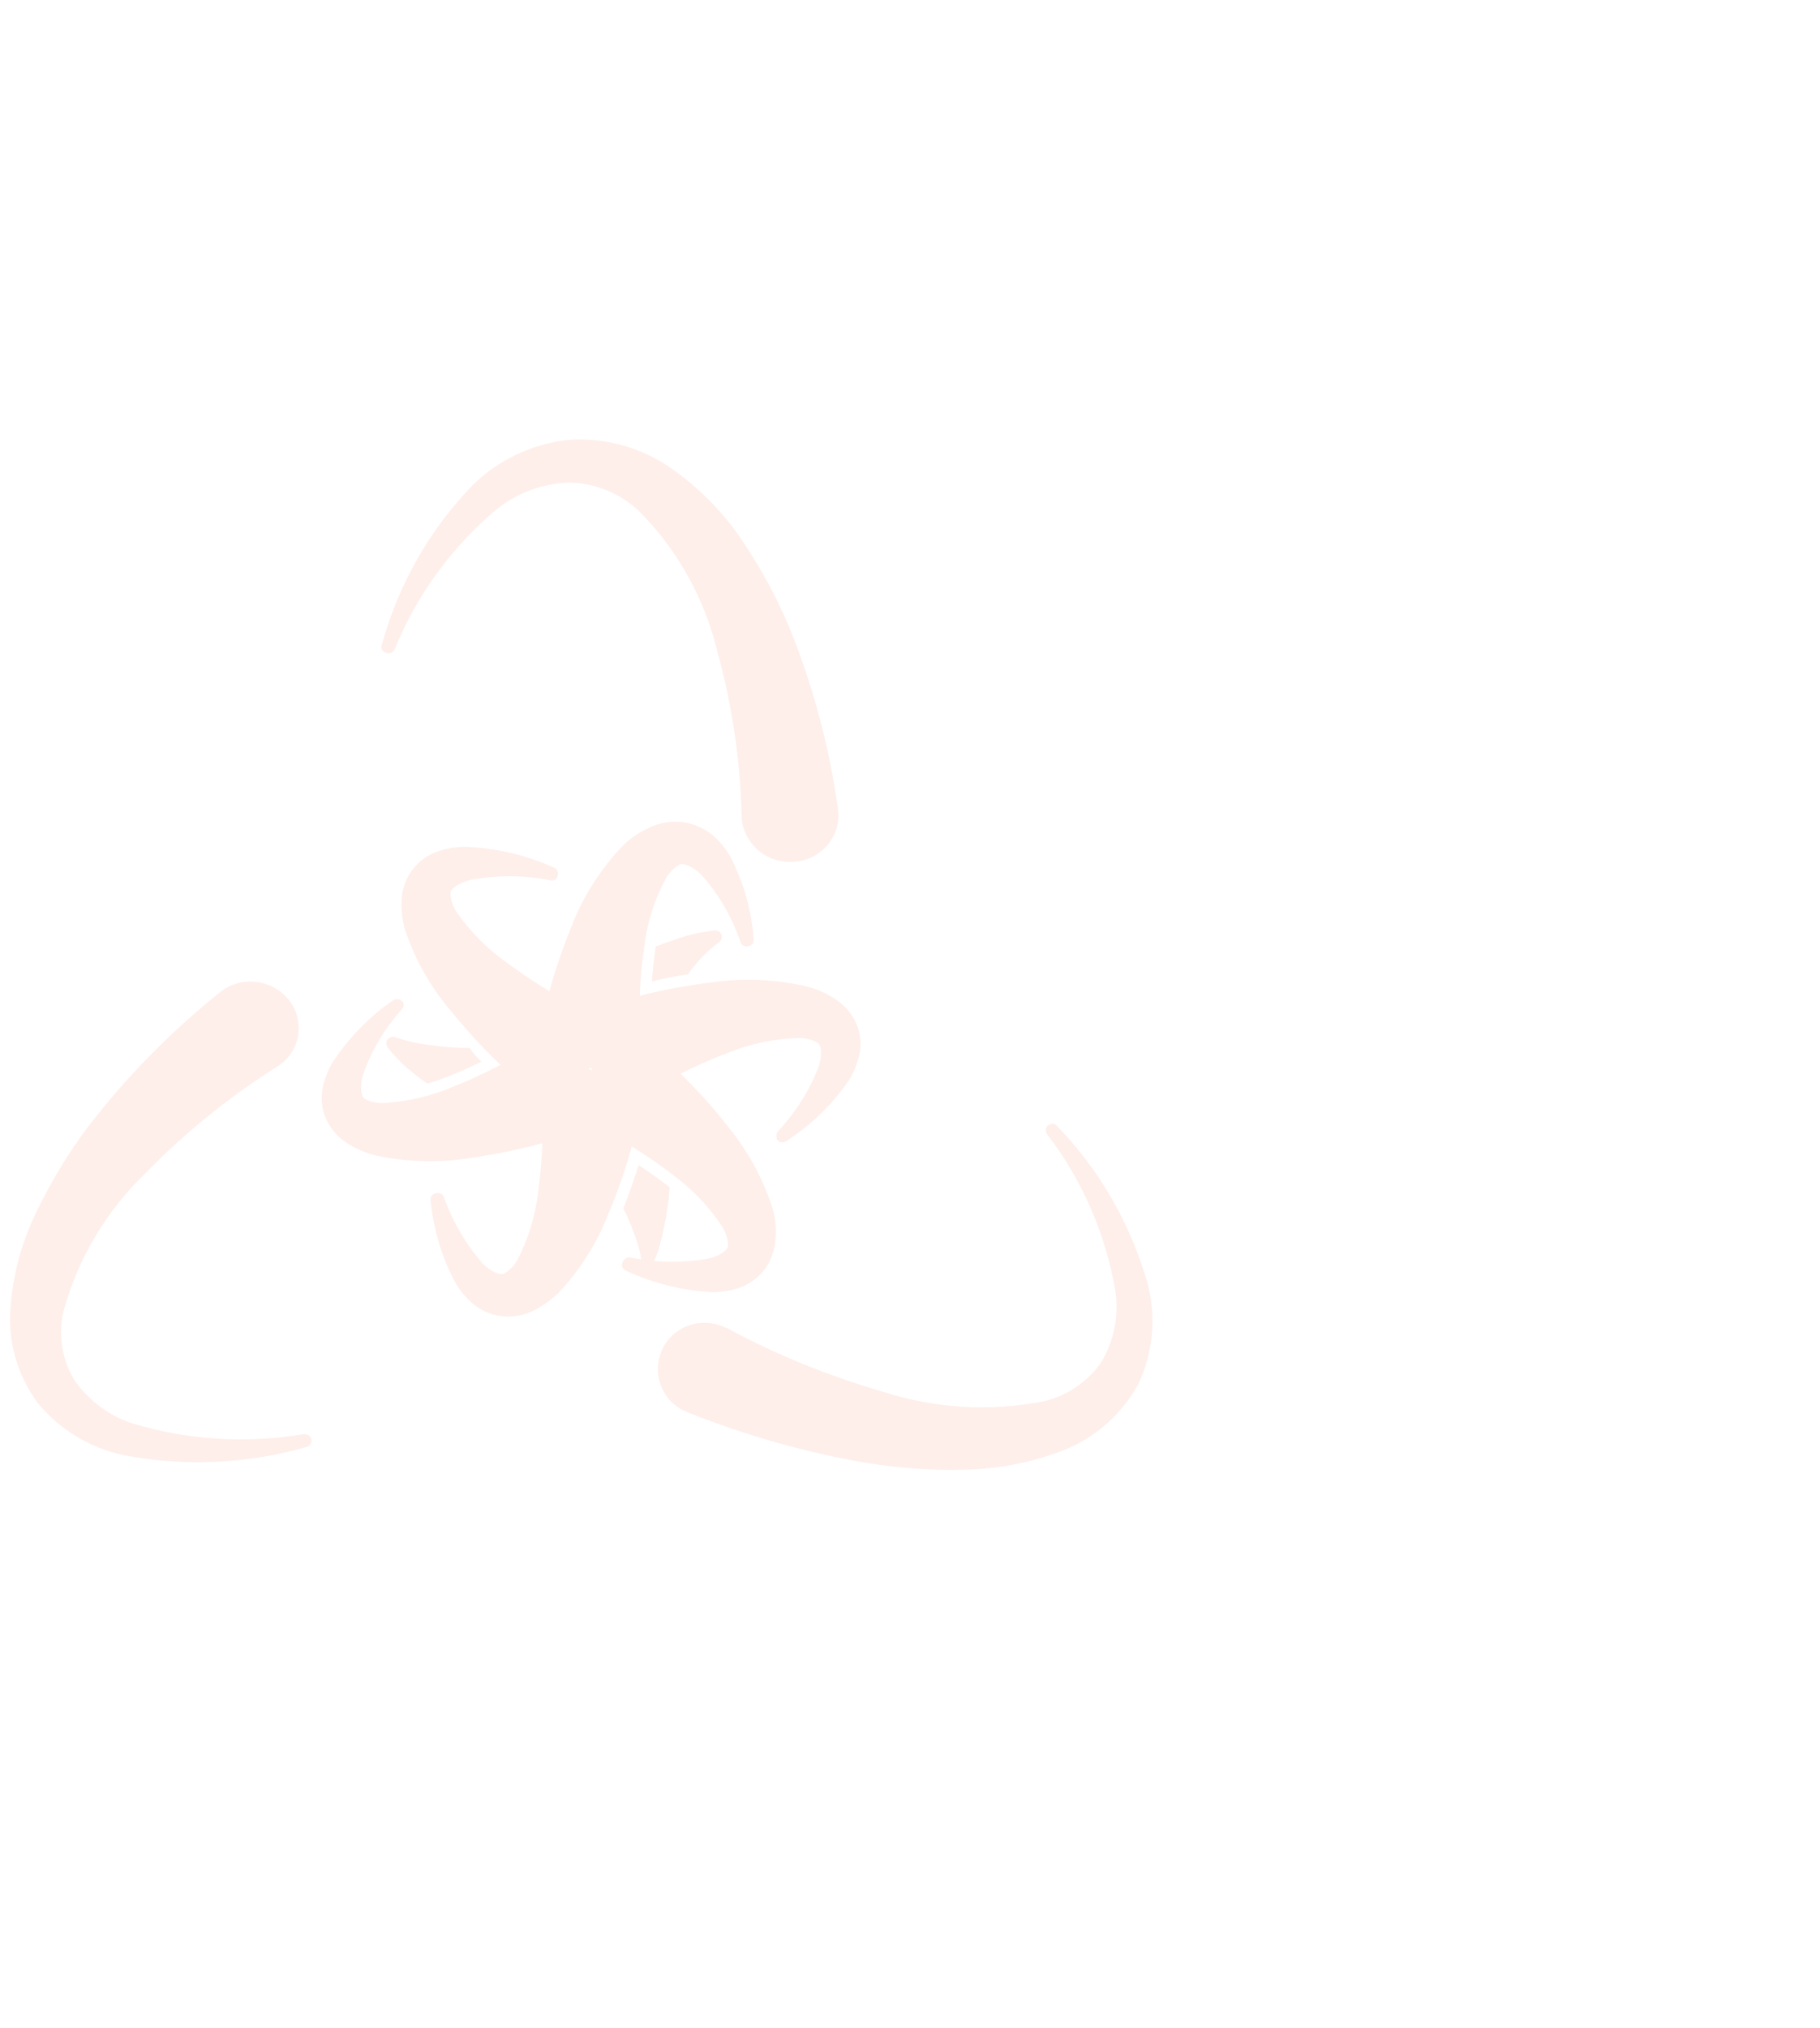 <?xml version="1.0" encoding="utf-8"?>
<!-- Generator: Adobe Illustrator 22.0.0, SVG Export Plug-In . SVG Version: 6.00 Build 0)  -->
<svg version="1.1" id="Layer_1" xmlns="http://www.w3.org/2000/svg" xmlns:xlink="http://www.w3.org/1999/xlink" x="0px" y="0px"
	 viewBox="0 0 440 490" style="enable-background:new 0 0 440 490;" xml:space="preserve">
<style type="text/css">
	.st0{opacity:0.1;}
	.st1{fill:#F15A24;}
</style>
<g id="Layer_2_1_" class="st0">
	<g id="Layer_2-2">
		<path class="st1" d="M174.5,226.2c0,0.5-0.2,1.1-0.6,1.4c-0.1,0.1-0.2,0.2-0.3,0.2c-2.2,1.7-4.2,3.6-5.9,5.8
			c-0.5,0.5-0.9,1.1-1.4,1.8c-2.8,0.4-5.7,1-8.7,1.7c0.2-2.8,0.5-5.5,0.9-8.2l0-0.2c1.5-0.6,2.9-1.1,4.5-1.6
			c3.1-1.2,6.4-1.9,9.7-2.3C173.6,224.7,174.4,225.3,174.5,226.2z"/>
		<path class="st1" d="M116.4,256.5c-2.6,1.3-5.1,2.4-7.6,3.4c-1.9,0.8-3.8,1.4-5.5,1.9c-0.9-0.6-1.8-1.3-2.7-2
			c-2.5-1.9-4.8-4.1-6.8-6.6l-0.1-0.2c-0.5-0.7-0.4-1.6,0.3-2.1c0,0,0,0,0.1-0.1c0.4-0.3,1-0.4,1.4-0.2l0.1,0c0.1,0,0.2,0.1,0.3,0.1
			c2.6,0.9,5.4,1.5,8.1,1.8c2.8,0.4,5.7,0.7,8.6,0.7c0.3,0,0.6,0,0.9,0C114.4,254.5,115.3,255.5,116.4,256.5z"/>
		<path class="st1" d="M160.7,295.7c-0.4,2.1-0.9,4.2-1.5,6.2c-0.3,1-0.7,2-1.2,3c-0.4,0.8-1.3,1.1-2.1,0.8
			c-0.5-0.3-0.8-0.7-0.9-1.2c0-0.1,0-0.2,0-0.3c-0.1-0.9-0.3-1.9-0.6-2.8c-0.4-1.6-1.1-3.4-1.7-5c-0.6-1.5-1.3-3-2-4.5
			c1.4-3.3,2.5-6.8,3.7-10.4c2.4,1.6,4.7,3.2,6.9,4.9c0.2,0.2,0.5,0.3,0.6,0.5C161.7,289.8,161.3,292.8,160.7,295.7z"/>
		<path class="st1" d="M92.3,155.8c4-14.5,11.5-27.8,22-38.6c6.2-6.1,14.3-9.9,22.9-10.9c9.2-0.7,18.3,1.9,25.7,7.3
			c6.7,4.8,12.5,10.8,17,17.7c4.3,6.5,8,13.3,11,20.5c5.7,14,9.6,28.7,11.7,43.7c0.8,6.2-3.6,11.8-9.7,12.6c-0.1,0-0.1,0-0.2,0
			c-6.3,1-12.2-3.3-13.3-9.5c-0.1-0.4-0.1-0.8-0.1-1.2c0,0,0,0,0-0.1c-0.3-13.5-2.3-26.9-5.9-40c-3.1-12.8-9.7-24.6-19-33.9
			c-4.5-4.2-10.3-6.6-16.5-6.8c-6.5,0.1-12.8,2.4-17.9,6.5c-10.8,9.1-19.3,20.7-24.6,33.8c-0.4,0.8-1.3,1.2-2.1,0.8
			C92.4,157.4,92,156.6,92.3,155.8z"/>
		<path class="st1" d="M74.1,349.6c-14.3,4.1-29.4,4.8-44.1,2c-8.1-1.7-15.4-6.1-20.7-12.4c-5.2-6.9-7.6-15.5-6.7-24.1
			c0.7-8,2.9-15.7,6.5-22.9c3.4-6.9,7.4-13.6,12-19.7c9.3-12.2,20.1-23.1,32-32.7c4.9-4,12.1-3.4,16.4,1.4c4,4.5,3.5,11.5-1,15.4
			c-0.1,0.1-0.3,0.2-0.4,0.3c-0.3,0.3-0.7,0.5-1,0.8l-0.1,0c-11.6,7.3-22.3,16-31.9,25.8c-9.4,9.1-16.2,20.5-19.7,33.1
			c-1.4,5.6-0.5,11.6,2.4,16.6c3.5,5.1,8.6,9,14.5,10.8c13.4,4,27.4,4.8,41.2,2.5c0.8-0.1,1.6,0.5,1.8,1.3
			C75.4,348.6,74.9,349.4,74.1,349.6z"/>
		<path class="st1" d="M255.5,272c10.4,10.7,17.9,23.9,22,38.3c2,8,1.3,16.4-2.2,23.9c-4.1,7.6-10.8,13.5-19,16.5
			c-7.5,2.8-15.5,4.3-23.5,4.4c-7.7,0.2-15.4-0.4-23-1.6c-14.9-2.5-29.6-6.7-43.6-12.3c-5.8-2.2-8.6-8.7-6.4-14.4c0,0,0,0,0-0.1
			c2.3-5.8,8.9-8.6,14.7-6.3c0.4,0.2,0.8,0.3,1.2,0.5l0.1,0c12,6.5,24.7,11.6,37.8,15.4c12.5,4,25.7,4.8,38.6,2.3
			c5.7-1.3,10.7-4.7,14-9.4c3.2-5.3,4.4-11.5,3.4-17.6c-2.4-13.7-8-26.6-16.5-37.6c-0.5-0.7-0.3-1.6,0.3-2.1c0,0,0,0,0.1,0
			C254.1,271.3,255,271.4,255.5,272z"/>
		<path class="st1" d="M179,227.6c-2-6-5.2-11.5-9.4-16.2c-2-2-4.4-3-5.3-2.5c-1.4,0.8-2.6,2-3.4,3.5c-2.7,5-4.4,10.4-5.1,16
			c-0.9,6-1.3,12.1-1.2,18.2c-0.1,6.4-5.5,11.6-11.9,11.4c-6.1-0.1-11.1-5-11.4-11.1c0-0.9,0.1-1.8,0.3-2.7l0.1-0.2
			c1.6-7,3.9-13.9,6.6-20.5c2.8-7.2,7.1-13.8,12.5-19.4c1.7-1.6,3.7-3,5.9-4c2.6-1.3,5.4-1.8,8.3-1.5c2.7,0.4,5.2,1.5,7.3,3.2
			c1.6,1.4,3,3.1,4.1,4.9c3.3,6.3,5.3,13.1,5.8,20.2c0.1,0.9-0.5,1.6-1.4,1.7c0,0,0,0,0,0C180,228.8,179.3,228.4,179,227.6
			L179,227.6z"/>
		<path class="st1" d="M133.1,212.7c-6.4-1.3-13-1.3-19.4-0.1c-2.8,0.7-4.9,2.2-4.8,3.2c0,1.6,0.6,3.2,1.5,4.6
			c3.3,4.7,7.3,8.8,12,12.1c5,3.7,10.3,7.1,15.8,10c5.4,2.8,7.6,9.5,4.7,14.9c-0.1,0.1-0.1,0.3-0.2,0.4c-3.4,5.6-10.6,7.5-16.3,4.1
			c-0.6-0.4-1.2-0.8-1.8-1.3l-0.2-0.2c-5.5-4.9-10.5-10.1-15.1-15.8c-5.1-5.9-8.9-12.6-11.4-20c-0.6-2.2-0.9-4.5-0.8-6.9
			c0.1-5.6,3.8-10.5,9.1-12.1c2.1-0.7,4.3-1,6.4-1c7.4,0.3,14.6,2,21.3,5c0.8,0.3,1.2,1.2,0.9,2c0,0,0,0,0,0.1
			C134.6,212.5,133.8,212.9,133.1,212.7L133.1,212.7z"/>
		<path class="st1" d="M97.2,243.8c-4.2,4.7-7.5,10.1-9.5,16.1c-0.8,2.7-0.4,5.1,0.5,5.6c1.5,0.8,3.2,1.1,4.8,1
			c5.8-0.4,11.4-1.7,16.7-4c5.8-2.3,11.4-5.1,16.7-8.2c5.5-3.2,12.5-1.5,16,3.9c3.2,5.2,1.6,12.1-3.6,15.3c-0.1,0.1-0.2,0.1-0.3,0.2
			c-0.8,0.5-1.6,0.8-2.5,1.1l-0.2,0.1c-7,2.1-14.2,3.7-21.5,4.8c-7.8,1.3-15.7,1.1-23.4-0.5c-2.3-0.6-4.5-1.5-6.5-2.7
			c-2.4-1.4-4.3-3.5-5.5-6c-1.1-2.4-1.4-5-0.9-7.6c0.4-2.1,1.2-4,2.2-5.9c3.9-6,8.9-11.2,14.8-15.3c0.7-0.5,1.7-0.4,2.3,0.3
			C97.7,242.4,97.7,243.2,97.2,243.8L97.2,243.8z"/>
		<path class="st1" d="M107.3,289.2c2.1,5.9,5.3,11.4,9.4,16.1c2,2,4.3,2.9,5.2,2.4c1.4-0.8,2.6-2.1,3.3-3.5
			c2.6-5,4.2-10.5,4.9-16.1c0.8-6,1.2-12.1,1.1-18.2c0.1-6.4,5.3-11.5,11.7-11.4c6.2,0.1,11.2,5,11.4,11.1c0,0.9-0.1,1.8-0.3,2.7
			c0,0.1,0,0.1-0.1,0.2c-1.7,7-3.9,13.9-6.7,20.5c-2.8,7.2-6.9,13.8-12.2,19.4c-1.7,1.6-3.6,3-5.7,4.1c-2.5,1.3-5.2,1.8-8,1.5
			c-2.6-0.3-5.1-1.4-7.1-3.1c-1.6-1.4-2.9-3-4-4.8c-3.4-6.2-5.4-13.1-6.1-20.1c-0.1-0.9,0.5-1.6,1.3-1.7c0,0,0,0,0,0
			C106.3,288.1,107,288.5,107.3,289.2L107.3,289.2z"/>
		<path class="st1" d="M152.3,303.8c6.2,1.3,12.6,1.4,18.9,0.3c2.8-0.6,4.8-2.1,4.8-3.1c0-1.6-0.5-3.2-1.4-4.6
			c-3.1-4.8-7.1-8.9-11.6-12.3c-4.9-3.8-10.1-7.2-15.6-10.1c-5.4-2.9-7.5-9.6-4.7-15c0.1-0.1,0.1-0.2,0.2-0.3
			c3.2-5.5,10.2-7.4,15.8-4.3c0.8,0.4,1.6,1,2.2,1.6l0.2,0.2c5.4,4.9,10.4,10.2,14.9,16c4.9,6,8.6,12.8,10.9,20.2
			c0.6,2.2,0.8,4.6,0.6,6.9c-0.2,2.7-1.1,5.4-2.8,7.6c-1.7,2.1-3.9,3.6-6.4,4.4c-2,0.6-4.2,0.9-6.3,0.9c-7.2-0.4-14.2-2.2-20.7-5.2
			c-0.8-0.3-1.2-1.2-0.8-2c0,0,0,0,0,0C150.9,304.1,151.6,303.7,152.3,303.8L152.3,303.8z"/>
		<path class="st1" d="M188.1,273.3c4.3-4.6,7.7-9.9,9.9-15.8c0.8-2.7,0.6-5.1-0.4-5.6c-1.5-0.8-3.1-1.2-4.8-1.1
			c-5.8,0.2-11.5,1.4-16.9,3.6c-5.8,2.2-11.5,4.9-16.8,8c-5.5,3.2-12.5,1.4-15.9-3.9c-3.2-5.2-1.6-12,3.6-15.2
			c0.1-0.1,0.3-0.2,0.4-0.2c0.8-0.5,1.7-0.8,2.5-1.1l0.2-0.1c7.1-2.1,14.4-3.6,21.8-4.5c7.9-1.2,15.9-0.8,23.6,1
			c2.3,0.6,4.5,1.6,6.5,2.9c2.3,1.5,4.2,3.6,5.3,6.2c1,2.4,1.2,5.1,0.6,7.6c-0.5,2-1.3,4-2.4,5.8c-4,5.9-9.2,10.9-15.2,14.8
			c-0.7,0.5-1.7,0.4-2.2-0.3C187.6,274.7,187.6,273.8,188.1,273.3L188.1,273.3z"/>
	</g>
</g>
</svg>
